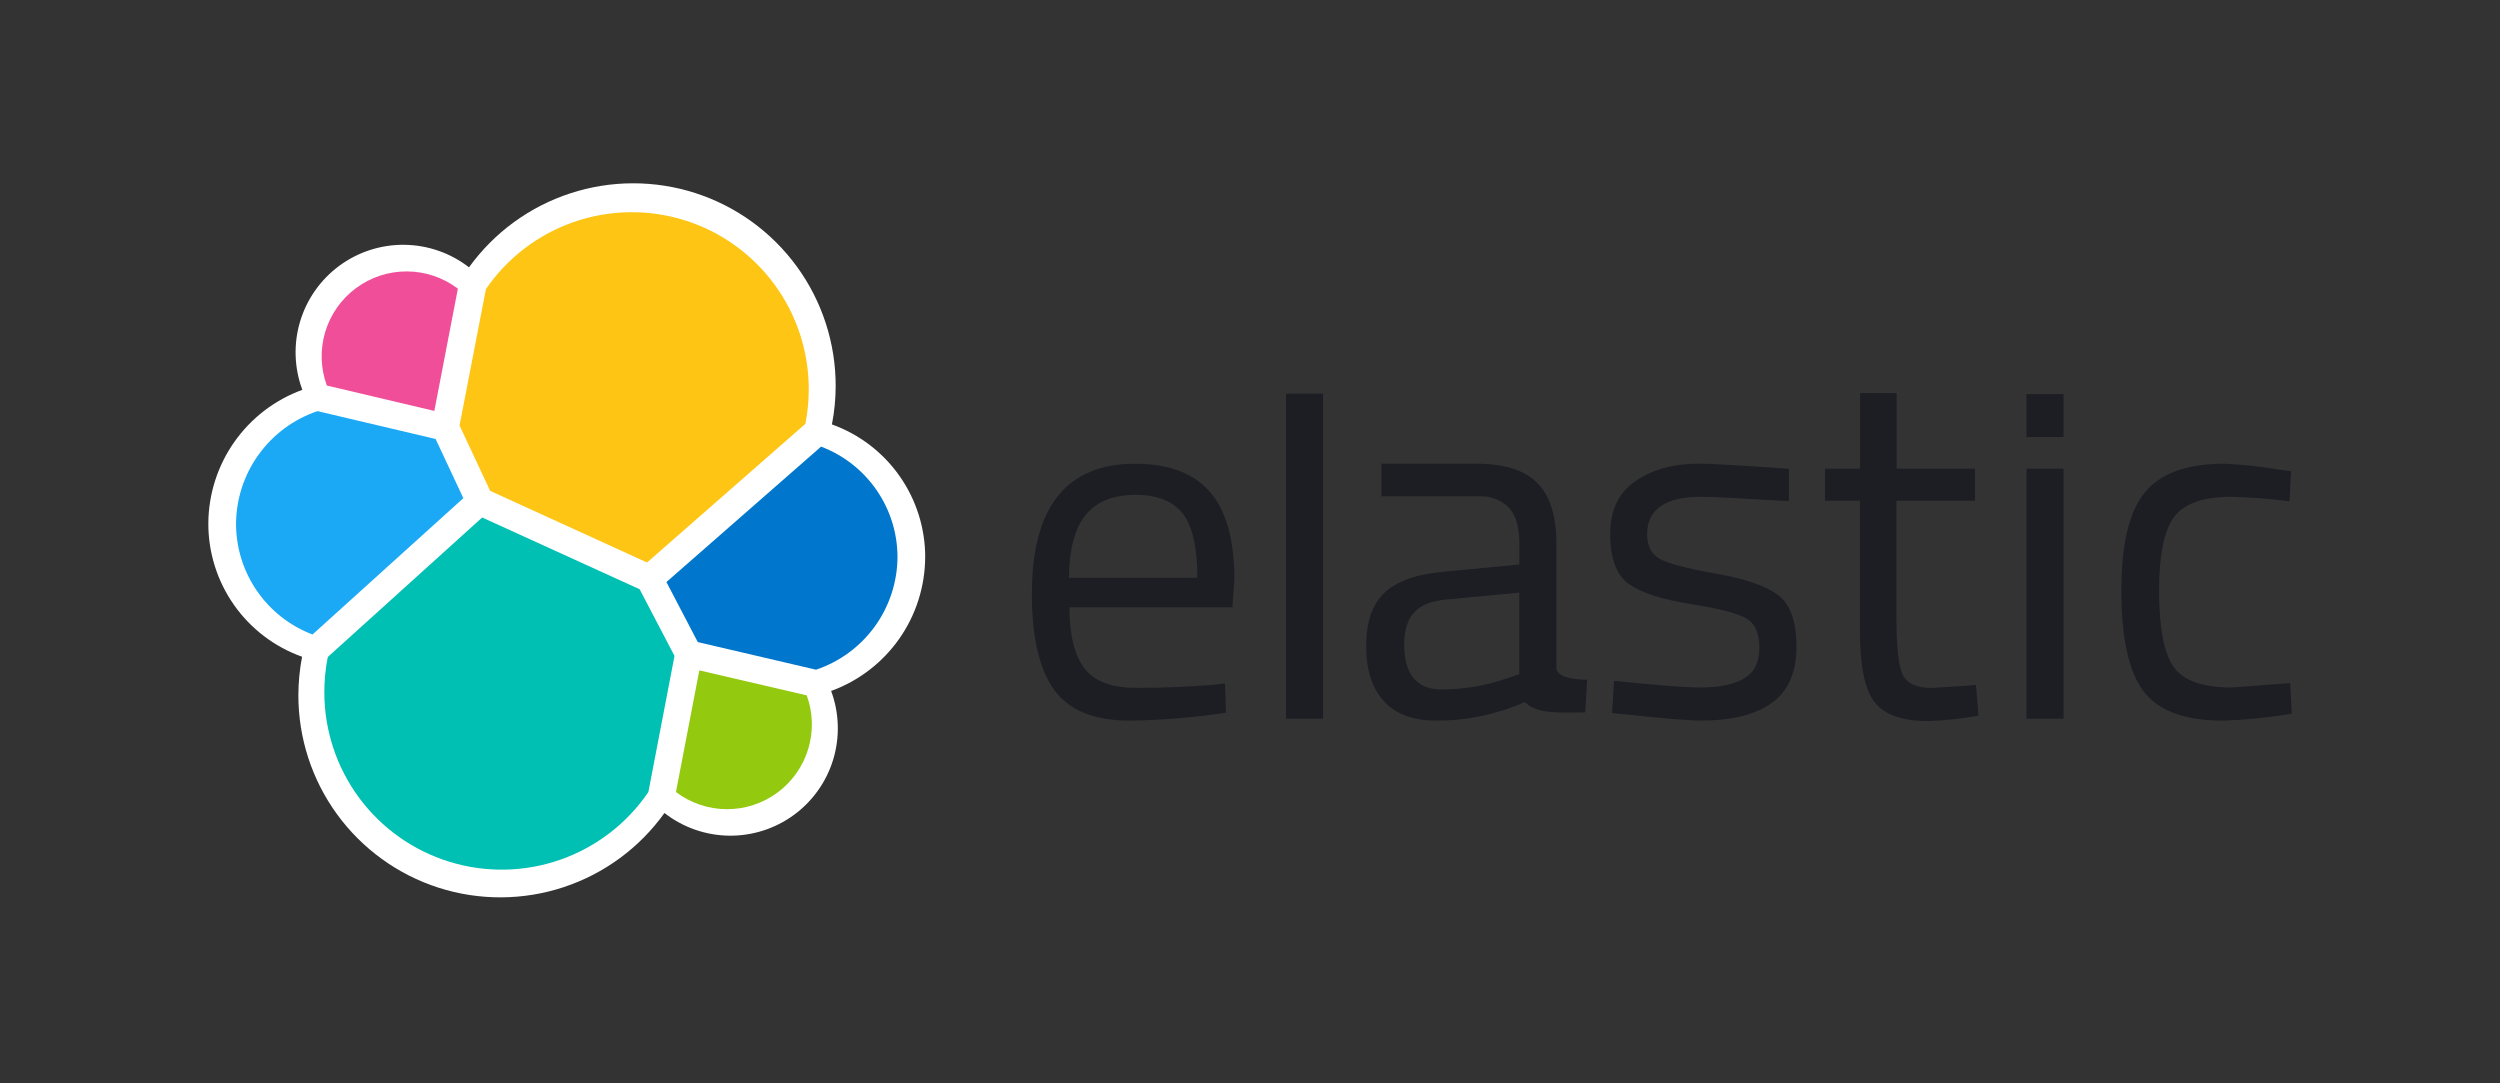 <svg width="300" height="130" viewBox="0 0 300 130" fill="none" xmlns="http://www.w3.org/2000/svg">
<rect x="0" y="0" width="300" height="130" fill="#333333" stroke="none"/>
<g clip-path="url(#clip0_227_1472)">
<path d="M111.025 66.895C111.033 63.404 109.962 59.996 107.957 57.138C105.953 54.28 103.115 52.112 99.83 50.93C100.129 49.407 100.279 47.858 100.28 46.305C100.283 41.166 98.656 36.158 95.633 32.002C92.611 27.846 88.349 24.755 83.459 23.174C78.569 21.593 73.304 21.604 68.42 23.204C63.536 24.804 59.286 27.912 56.28 32.08C54.062 30.361 51.345 29.412 48.539 29.377C45.734 29.341 42.993 30.221 40.733 31.882C38.472 33.544 36.814 35.897 36.011 38.585C35.207 41.274 35.302 44.15 36.28 46.78C32.988 47.98 30.142 50.16 28.125 53.025C26.109 55.891 25.018 59.306 25 62.81C24.991 66.313 26.068 69.732 28.083 72.597C30.097 75.463 32.951 77.633 36.25 78.81C35.958 80.333 35.809 81.879 35.805 83.43C35.8 88.563 37.425 93.565 40.447 97.715C43.468 101.864 47.729 104.948 52.616 106.52C57.502 108.091 62.762 108.07 67.636 106.46C72.51 104.85 76.746 101.733 79.735 97.56C81.947 99.283 84.659 100.238 87.462 100.28C90.265 100.322 93.005 99.448 95.266 97.792C97.528 96.135 99.189 93.787 99.995 91.103C100.801 88.418 100.71 85.543 99.735 82.915C103.029 81.717 105.877 79.538 107.895 76.672C109.913 73.806 111.003 70.39 111.02 66.885" fill="white"/>
<path d="M58.82 58.905L77.645 67.5L96.645 50.86C96.918 49.487 97.055 48.09 97.05 46.69C97.049 42.157 95.597 37.744 92.907 34.096C90.218 30.448 86.431 27.756 82.102 26.415C77.772 25.074 73.127 25.154 68.846 26.643C64.565 28.132 60.873 30.952 58.31 34.69L55.145 51.06L58.82 58.905Z" fill="#FEC514"/>
<path d="M39.335 78.84C39.057 80.234 38.919 81.653 38.92 83.075C38.92 87.626 40.379 92.058 43.083 95.719C45.787 99.38 49.593 102.078 53.943 103.417C58.293 104.756 62.958 104.666 67.252 103.159C71.547 101.652 75.246 98.808 77.805 95.045L80.94 78.71L76.755 70.71L57.86 62.1L39.335 78.84Z" fill="#00BFB3"/>
<path d="M39.22 46.265L52.12 49.31L54.945 34.64C53.191 33.31 51.052 32.583 48.85 32.57C46.648 32.556 44.501 33.257 42.731 34.566C40.96 35.875 39.661 37.722 39.028 39.831C38.395 41.94 38.463 44.197 39.22 46.265Z" fill="#F04E98"/>
<path d="M38.1 49.335C35.27 50.29 32.807 52.103 31.055 54.523C29.303 56.943 28.349 59.848 28.325 62.835C28.323 65.722 29.2 68.541 30.839 70.918C32.477 73.294 34.801 75.116 37.5 76.14L55.6 59.78L52.275 52.68L38.1 49.335Z" fill="#1BA9F5"/>
<path d="M81.115 95.045C82.867 96.368 85 97.091 87.195 97.102C89.391 97.114 91.531 96.415 93.297 95.11C95.063 93.805 96.359 91.963 96.993 89.861C97.626 87.759 97.561 85.508 96.81 83.445L83.92 80.445L81.115 95.045Z" fill="#93C90E"/>
<path d="M83.735 77.05L97.925 80.365C100.757 79.412 103.221 77.6 104.973 75.18C106.726 72.76 107.679 69.853 107.7 66.865C107.697 63.984 106.819 61.172 105.181 58.802C103.543 56.432 101.224 54.616 98.53 53.595L79.97 69.845L83.735 77.05Z" fill="#0077CC"/>
<path d="M145.28 82.2L147 82.025L147.12 85.525C143.292 86.103 139.43 86.421 135.56 86.475C131.293 86.475 128.27 85.24 126.49 82.77C124.71 80.3 123.821 76.457 123.825 71.24C123.825 60.85 127.955 55.653 136.215 55.65C140.215 55.65 143.198 56.767 145.165 59C147.132 61.233 148.118 64.733 148.125 69.5L147.89 72.88H128.33C128.33 76.16 128.923 78.59 130.11 80.17C131.297 81.75 133.36 82.54 136.3 82.54C139.247 82.55 142.24 82.436 145.28 82.2ZM143.68 69.34C143.68 65.703 143.098 63.135 141.935 61.635C140.771 60.135 138.875 59.383 136.245 59.38C133.615 59.38 131.638 60.17 130.315 61.75C128.992 63.33 128.31 65.86 128.27 69.34H143.68Z" fill="#1C1E23"/>
<path d="M154.325 86.24V47.24H158.77V86.24H154.325Z" fill="#1C1E23"/>
<path d="M186.765 65.19V80.14C186.765 81.64 190.455 81.56 190.455 81.56L190.23 85.49C187.105 85.49 184.52 85.75 182.97 84.245C179.613 85.736 175.977 86.495 172.305 86.47C169.581 86.47 167.506 85.698 166.08 84.155C164.653 82.612 163.941 80.394 163.945 77.5C163.945 74.614 164.676 72.489 166.14 71.125C167.603 69.762 169.895 68.928 173.015 68.625L182.32 67.74V65.19C182.32 63.19 181.886 61.747 181.02 60.86C180.545 60.414 179.985 60.069 179.373 59.846C178.761 59.622 178.11 59.525 177.46 59.56H165.78V55.645H177.165C180.525 55.645 182.965 56.417 184.485 57.96C186.005 59.503 186.765 61.913 186.765 65.19ZM168.5 77.28C168.5 80.916 170 82.735 173 82.735C175.706 82.732 178.393 82.27 180.945 81.37L182.305 80.895V71.115L173.55 71.945C171.77 72.105 170.485 72.618 169.695 73.485C168.905 74.352 168.506 75.617 168.5 77.28Z" fill="#1C1E23"/>
<path d="M204.12 59.62C199.81 59.62 197.655 61.12 197.655 64.12C197.655 65.507 198.155 66.485 199.155 67.055C200.155 67.625 202.407 68.218 205.91 68.835C209.43 69.452 211.92 70.312 213.38 71.415C214.84 72.519 215.572 74.591 215.575 77.635C215.575 80.681 214.597 82.915 212.64 84.335C210.683 85.755 207.828 86.466 204.075 86.47C201.625 86.47 193.445 85.56 193.445 85.56L193.685 81.71C198.385 82.16 201.78 82.495 204.075 82.495C206.37 82.495 208.115 82.13 209.32 81.4C210.525 80.67 211.125 79.445 211.125 77.725C211.125 76.005 210.625 74.84 209.585 74.225C208.545 73.61 206.305 73.03 202.83 72.475C199.355 71.92 196.88 71.11 195.42 70.045C193.96 68.98 193.225 67 193.225 64.115C193.225 61.23 194.225 59.115 196.28 57.715C198.335 56.315 200.855 55.64 203.895 55.64C206.305 55.64 214.67 56.255 214.67 56.255V60.13C210.255 59.935 206.645 59.62 204.12 59.62Z" fill="#1C1E23"/>
<path d="M237 60.09H227.575V74.26C227.575 77.656 227.822 79.888 228.315 80.955C228.815 82.025 229.985 82.555 231.84 82.555L237.115 82.2L237.415 85.875C235.417 86.245 233.395 86.463 231.365 86.53C228.285 86.53 226.151 85.778 224.965 84.275C223.778 82.772 223.187 79.906 223.19 75.68V60.09H219V56.24H223.21V47.17H227.595V56.24H237V60.09Z" fill="#1C1E23"/>
<path d="M243.18 52.455V47.295H247.625V52.455H243.18ZM243.18 86.24V56.24H247.625V86.24H243.18Z" fill="#1C1E23"/>
<path d="M266.88 55.645C269.1 55.74 271.311 55.979 273.5 56.36L274.92 56.535L274.745 60.15C272.422 59.856 270.086 59.679 267.745 59.62C264.385 59.62 262.103 60.42 260.9 62.02C259.696 63.62 259.093 66.583 259.09 70.91C259.09 75.243 259.653 78.257 260.78 79.95C261.906 81.644 264.256 82.493 267.83 82.5L274.83 81.97L275.01 85.645C272.285 86.106 269.532 86.384 266.77 86.475C262.15 86.475 258.96 85.288 257.2 82.915C255.44 80.541 254.56 76.541 254.56 70.915C254.56 65.285 255.508 61.333 257.405 59.06C259.301 56.787 262.46 55.648 266.88 55.645Z" fill="#1C1E23"/>
</g>
<defs>
<clipPath id="clip0_227_1472">
<rect width="250" height="86" fill="white" transform="translate(25 22)"/>
</clipPath>
</defs>
</svg>
